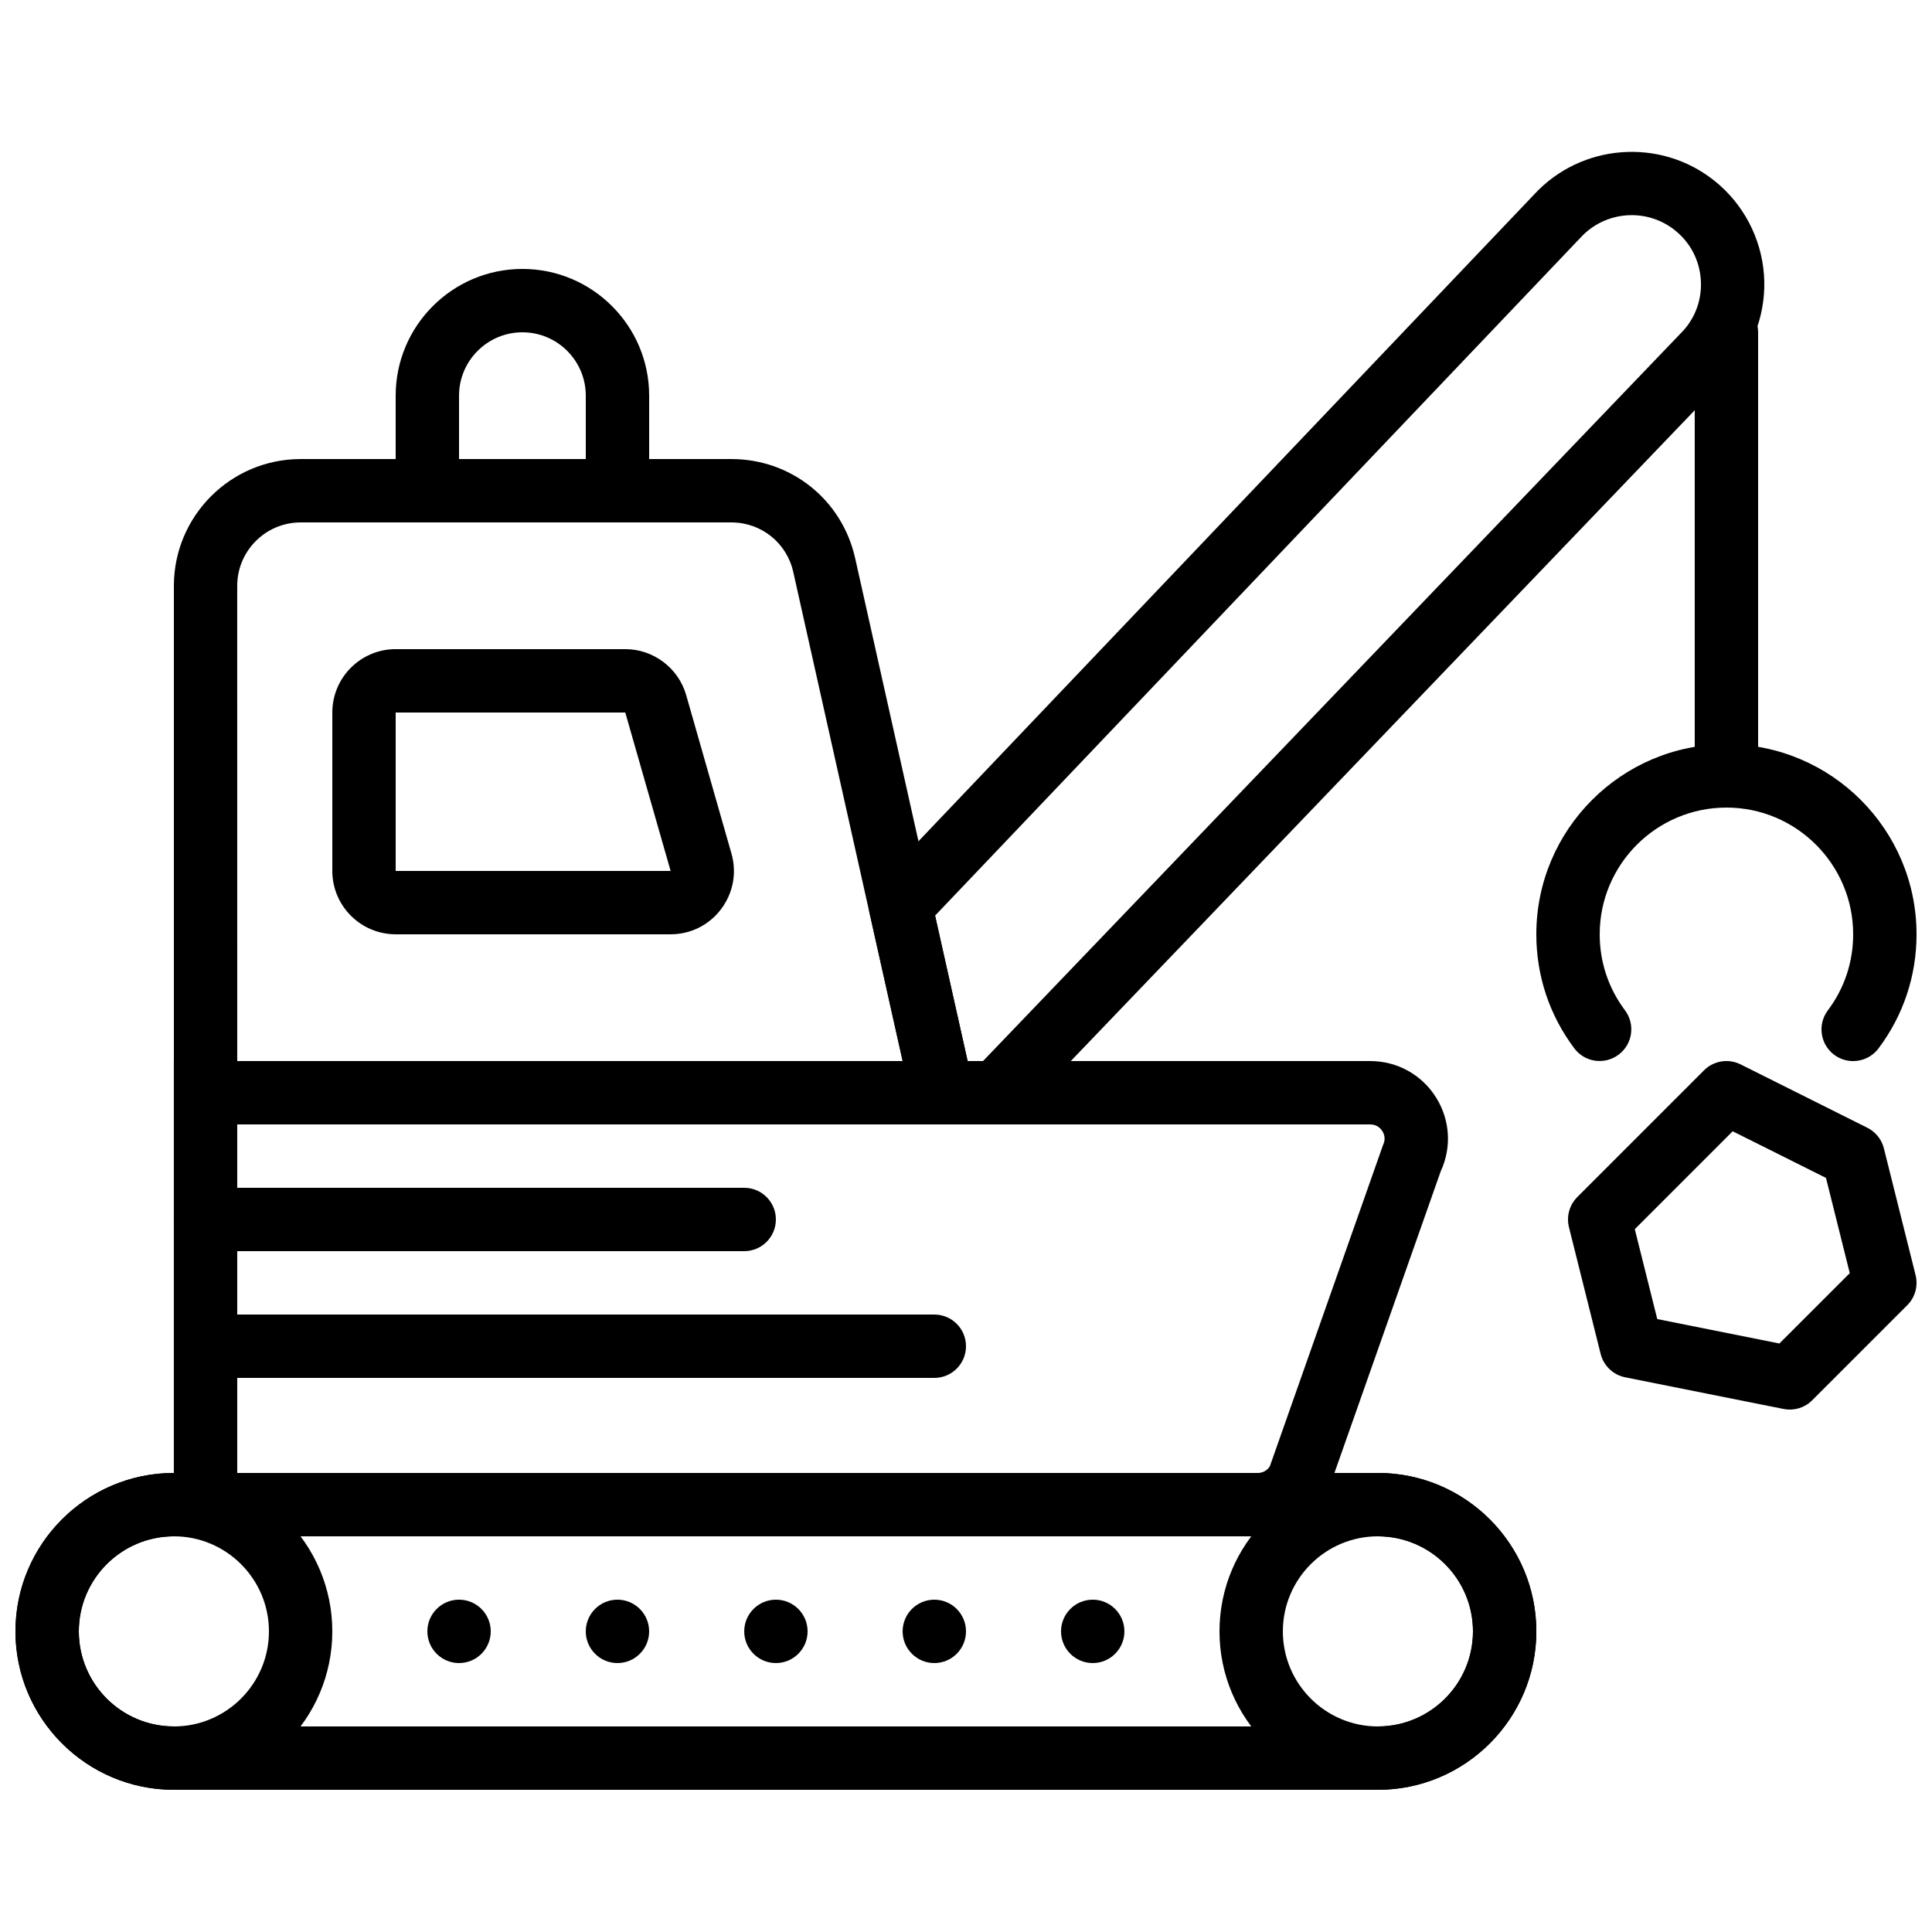 <?xml version="1.0" encoding="UTF-8"?>
<!-- Uploaded to: SVG Repo, www.svgrepo.com, Generator: SVG Repo Mixer Tools -->
<svg width="800px" height="800px" version="1.1" viewBox="144 144 512 512" xmlns="http://www.w3.org/2000/svg">
 <defs>
  <clipPath id="d">
   <path d="m148.09 534h403.91v85h-403.91z"/>
  </clipPath>
  <clipPath id="c">
   <path d="m551 341h100.9v85h-100.9z"/>
  </clipPath>
  <clipPath id="b">
   <path d="m148.09 534h84.906v85h-84.906z"/>
  </clipPath>
  <clipPath id="a">
   <path d="m559 425h92.902v93h-92.902z"/>
  </clipPath>
 </defs>
 <path d="m206.87 425.19h176.34l-28.988-129.61c-1.727-7.723-8.469-13.133-16.406-13.133h-114.14c-9.27 0-16.812 7.543-16.812 16.812zm197.32 16.797h-214.11v-142.73c0-18.531 15.074-33.605 33.605-33.605h114.14c15.855 0 29.34 10.801 32.797 26.266z" fill-rule="evenodd"/>
 <path d="m206.87 534.35h270.45c1.32 0 2.512-0.664 3.199-1.762l29.996-85.137c0.82-1.637 0.242-3.008-0.16-3.668-0.422-0.672-1.387-1.797-3.215-1.797h-300.27zm270.45 16.793h-287.25v-125.95h317.07c7.176 0 13.719 3.652 17.496 9.758 3.672 5.945 4.09 13.176 1.16 19.48l-30.07 85.348c-3.508 7.012-10.555 11.367-18.406 11.367z" fill-rule="evenodd"/>
 <path d="m248.86 332.82v41.984h72.859l-12.016-41.984zm72.836 58.777h-72.836c-9.262 0-16.793-7.531-16.793-16.793v-41.984c0-9.262 7.531-16.793 16.793-16.793h60.844c7.457 0 14.098 5.012 16.141 12.184l11.996 41.984c1.461 5.113 0.465 10.469-2.734 14.719-3.199 4.25-8.086 6.684-13.41 6.684z" fill-rule="evenodd"/>
 <path d="m341.22 475.57h-142.75c-4.637 0-8.398-3.754-8.398-8.398 0-4.641 3.762-8.395 8.398-8.395h142.75c4.633 0 8.395 3.754 8.395 8.395 0 4.644-3.762 8.398-8.395 8.398" fill-rule="evenodd"/>
 <path d="m391.6 509.16h-193.12c-4.637 0-8.398-3.754-8.398-8.395 0-4.644 3.762-8.398 8.398-8.398h193.12c4.637 0 8.398 3.754 8.398 8.398 0 4.641-3.762 8.395-8.398 8.395" fill-rule="evenodd"/>
 <path d="m400.43 425.19h4.082l185.46-193.45c3.406-3.676 5.129-8.598 4.75-13.738-0.383-5.144-2.812-9.754-6.844-12.973-7.504-6.019-18.48-5.172-24.988 1.914-0.031 0.035-0.066 0.078-0.098 0.102l-170.99 179.61zm7.668 16.797h-14.395c-3.938 0-7.336-2.731-8.195-6.559l-11.066-49.477c-0.613-2.734 0.184-5.598 2.117-7.621l174.02-182.81c12.461-13.512 33.438-15.09 47.793-3.594 7.602 6.07 12.371 15.121 13.094 24.836 0.723 9.699-2.664 19.363-9.281 26.5l-188.03 196.13c-1.59 1.656-3.769 2.59-6.062 2.59z" fill-rule="evenodd"/>
 <g clip-path="url(#d)">
  <path d="m190.08 551.14c-13.887 0-25.191 11.305-25.191 25.191s11.305 25.191 25.191 25.191h319.08c13.891 0 25.191-11.305 25.191-25.191s-11.301-25.191-25.191-25.191zm319.08 67.176h-319.08c-23.148 0-41.984-18.836-41.984-41.984 0-23.148 18.836-41.984 41.984-41.984h319.08c23.152 0 41.984 18.836 41.984 41.984 0 23.148-18.832 41.984-41.984 41.984z" fill-rule="evenodd"/>
 </g>
 <path d="m274.05 576.33c0 4.637-3.762 8.398-8.398 8.398-4.633 0-8.395-3.762-8.395-8.398s3.762-8.398 8.395-8.398c4.637 0 8.398 3.762 8.398 8.398" fill-rule="evenodd"/>
 <path d="m316.03 576.33c0 4.637-3.762 8.398-8.398 8.398-4.633 0-8.395-3.762-8.395-8.398s3.762-8.398 8.395-8.398c4.637 0 8.398 3.762 8.398 8.398" fill-rule="evenodd"/>
 <path d="m358.02 576.33c0 4.637-3.762 8.398-8.398 8.398-4.633 0-8.395-3.762-8.395-8.398s3.762-8.398 8.395-8.398c4.637 0 8.398 3.762 8.398 8.398" fill-rule="evenodd"/>
 <path d="m400 576.33c0 4.637-3.762 8.398-8.398 8.398-4.633 0-8.395-3.762-8.395-8.398s3.762-8.398 8.395-8.398c4.637 0 8.398 3.762 8.398 8.398" fill-rule="evenodd"/>
 <path d="m441.98 576.33c0 4.637-3.762 8.398-8.398 8.398-4.633 0-8.395-3.762-8.395-8.398s3.762-8.398 8.395-8.398c4.637 0 8.398 3.762 8.398 8.398" fill-rule="evenodd"/>
 <path d="m265.65 265.65h33.59v-16.793c0-9.262-7.531-16.793-16.793-16.793-9.262 0-16.797 7.531-16.797 16.793zm50.383 16.793h-67.176v-33.586c0-18.523 15.066-33.586 33.59-33.586 18.523 0 33.586 15.062 33.586 33.586z" fill-rule="evenodd"/>
 <path d="m601.52 358.02c-4.637 0-8.398-3.754-8.398-8.398v-117.55c0-4.644 3.762-8.398 8.398-8.398 4.637 0 8.398 3.754 8.398 8.398v117.55c0 4.644-3.762 8.398-8.398 8.398" fill-rule="evenodd"/>
 <g clip-path="url(#c)">
  <path d="m635.1 425.2c-1.754 0-3.519-0.547-5.039-1.68-3.703-2.789-4.449-8.055-1.66-11.766 4.391-5.844 6.707-12.812 6.707-20.152 0-18.523-15.062-33.586-33.586-33.586-18.523 0-33.586 15.062-33.586 33.586 0 7.332 2.316 14.293 6.699 20.137 2.777 3.711 2.031 8.977-1.68 11.754-3.719 2.789-8.977 2.043-11.754-1.68-6.586-8.773-10.062-19.219-10.062-30.211 0-27.785 22.598-50.379 50.383-50.379 27.785 0 50.379 22.594 50.379 50.379 0 11.008-3.484 21.461-10.082 30.246-1.648 2.191-4.164 3.352-6.719 3.352" fill-rule="evenodd"/>
 </g>
 <g clip-path="url(#b)">
  <path d="m190.08 551.14c-13.887 0-25.191 11.305-25.191 25.191s11.305 25.191 25.191 25.191c13.891 0 25.191-11.305 25.191-25.191s-11.301-25.191-25.191-25.191m0 67.176c-23.148 0-41.984-18.836-41.984-41.984 0-23.148 18.836-41.984 41.984-41.984 23.152 0 41.984 18.836 41.984 41.984 0 23.148-18.832 41.984-41.984 41.984" fill-rule="evenodd"/>
 </g>
 <path d="m509.16 551.14c-13.887 0-25.188 11.305-25.188 25.191s11.301 25.191 25.188 25.191c13.891 0 25.191-11.305 25.191-25.191s-11.301-25.191-25.191-25.191m0 67.176c-23.148 0-41.98-18.836-41.98-41.984 0-23.148 18.832-41.984 41.98-41.984 23.152 0 41.984 18.836 41.984 41.984 0 23.148-18.832 41.984-41.984 41.984" fill-rule="evenodd"/>
 <g clip-path="url(#a)">
  <path d="m583.19 493.57 32.363 6.473 18.656-18.648-6.305-25.234-24.73-12.359-25.938 25.945zm35.125 23.98c-0.547 0-1.102-0.051-1.645-0.16l-41.984-8.395c-3.184-0.633-5.711-3.051-6.5-6.199l-8.398-33.586c-0.711-2.863 0.129-5.894 2.211-7.977l33.586-33.59c2.551-2.551 6.465-3.18 9.691-1.57l33.586 16.797c2.199 1.098 3.805 3.098 4.391 5.473l8.398 33.586c0.711 2.863-0.117 5.887-2.211 7.969l-25.188 25.191c-1.59 1.598-3.731 2.461-5.938 2.461z" fill-rule="evenodd"/>
 </g>
</svg>